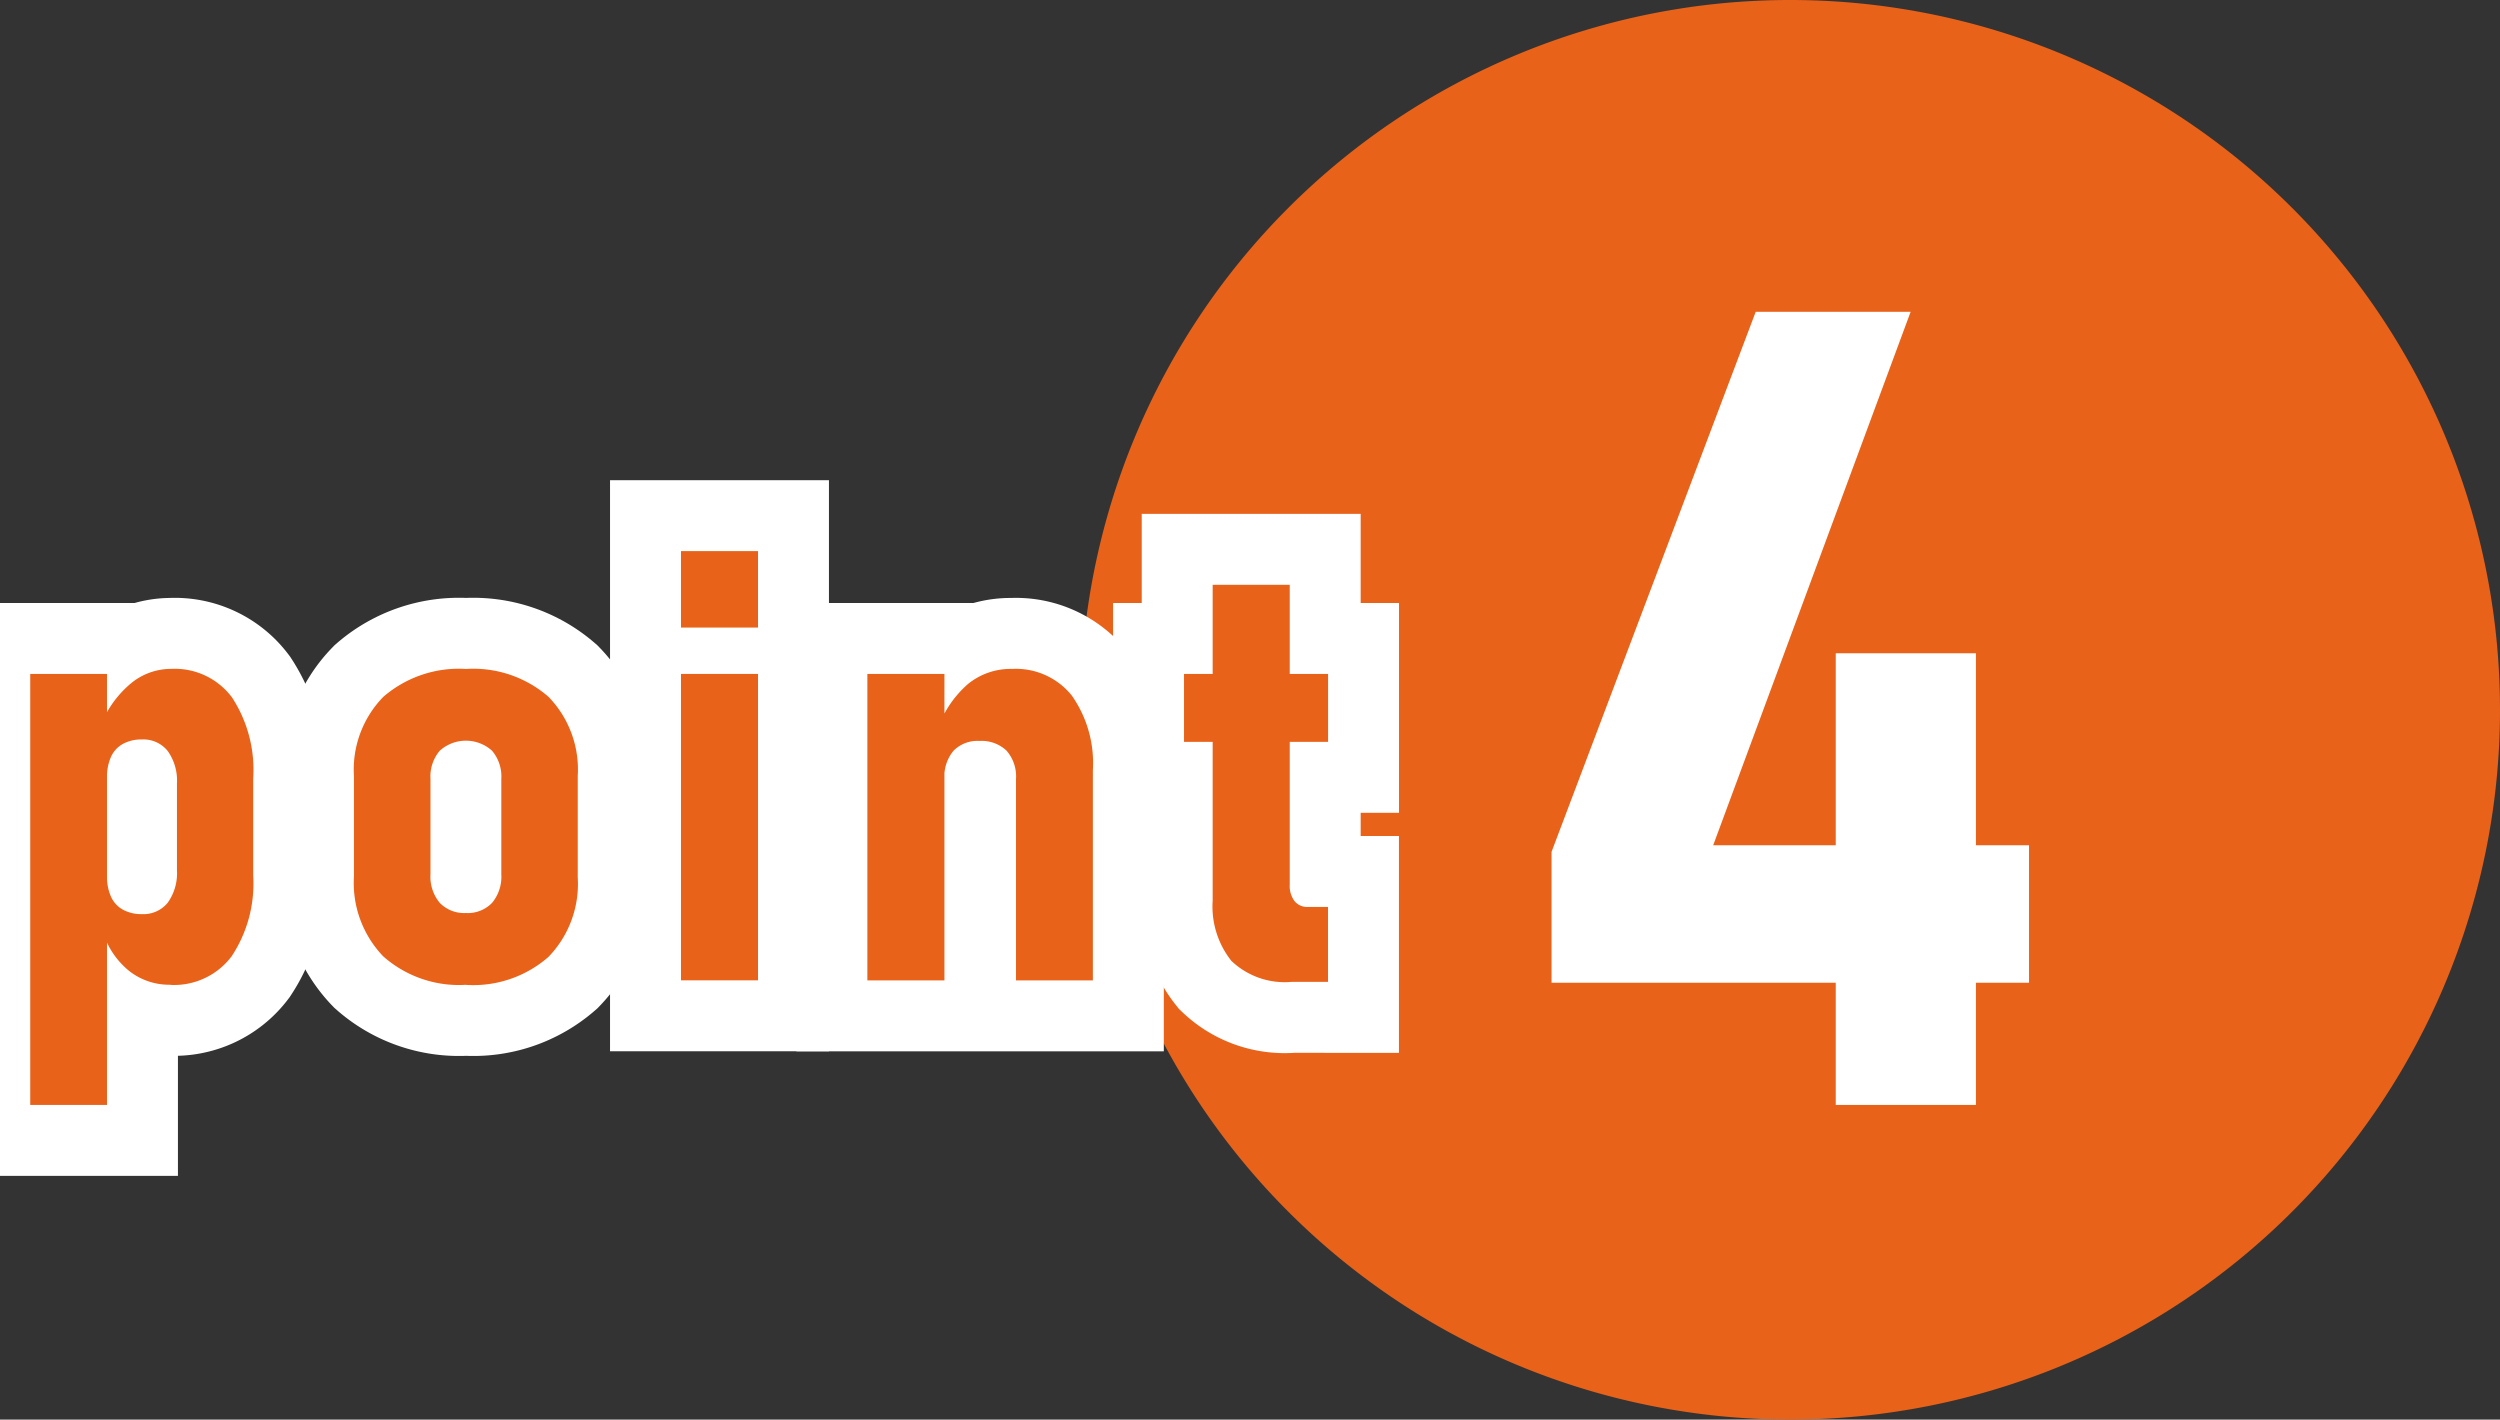 <svg xmlns="http://www.w3.org/2000/svg" xmlns:xlink="http://www.w3.org/1999/xlink" width="74" height="42.02" viewBox="0 0 74 42.02">
  <rect x="0" y="0" width="74" height="42.02" fill="#333333" stroke="none"/>
  <defs>
    <clipPath id="clip-path">
      <rect id="長方形_370" data-name="長方形 370" width="74" height="42.02" fill="none"/>
    </clipPath>
  </defs>
  <g id="グループ_530" data-name="グループ 530" transform="translate(0 0)">
    <g id="グループ_529" data-name="グループ 529" transform="translate(0 0)" clip-path="url(#clip-path)">
      <path id="パス_361" data-name="パス 361" d="M117.067,21.01A21.01,21.01,0,1,1,96.057,0a21.01,21.01,0,0,1,21.01,21.01" transform="translate(-43.067 0)" fill="#e86219"/>
      <path id="パス_362" data-name="パス 362" d="M2.1,46.612H4.372V59.37H2.1Zm4.151,9.2A1.92,1.92,0,0,1,5.023,55.4a2.417,2.417,0,0,1-.773-1.145l.122-1.669a1.468,1.468,0,0,0,.118.62.827.827,0,0,0,.354.385,1.133,1.133,0,0,0,.559.131.924.924,0,0,0,.769-.341,1.508,1.508,0,0,0,.271-.961V49.854a1.513,1.513,0,0,0-.271-.957.92.92,0,0,0-.769-.345,1.133,1.133,0,0,0-.559.131.826.826,0,0,0-.354.384,1.469,1.469,0,0,0-.118.62l-.183-1.564A3.13,3.13,0,0,1,5.071,46.9a1.863,1.863,0,0,1,1.2-.437,2.113,2.113,0,0,1,1.8.843A3.915,3.915,0,0,1,8.7,49.7v2.884a3.9,3.9,0,0,1-.638,2.385,2.13,2.13,0,0,1-1.809.848" transform="translate(-1.205 -26.664)" fill="#e86219"/>
      <path id="パス_363" data-name="パス 363" d="M27.907,55.814a3.384,3.384,0,0,1-2.451-.839,3.135,3.135,0,0,1-.87-2.368V49.636a3.081,3.081,0,0,1,.87-2.346,3.42,3.42,0,0,1,2.451-.825,3.392,3.392,0,0,1,2.438.825,3.091,3.091,0,0,1,.865,2.346v3a3.106,3.106,0,0,1-.865,2.351,3.379,3.379,0,0,1-2.438.83M27.9,53.69a1,1,0,0,0,.773-.3,1.206,1.206,0,0,0,.275-.843V49.715a1.176,1.176,0,0,0-.275-.83,1.156,1.156,0,0,0-1.547,0,1.176,1.176,0,0,0-.275.83v2.831a1.206,1.206,0,0,0,.275.843,1,1,0,0,0,.773.3" transform="translate(-14.109 -26.664)" fill="#e86219"/>
      <path id="パス_364" data-name="パス 364" d="M47.3,38.282H49.58v2.263H47.3Zm0,3.635H49.58v9.07H47.3Z" transform="translate(-27.143 -21.969)" fill="#e86219"/>
      <path id="パス_365" data-name="パス 365" d="M60.25,46.613h2.281v9.07H60.25Zm4.4,9.07V49.723a1.16,1.16,0,0,0-.28-.839,1.07,1.07,0,0,0-.8-.288.991.991,0,0,0-.773.293,1.208,1.208,0,0,0-.267.843l-.184-1.538a3.164,3.164,0,0,1,.883-1.284,2,2,0,0,1,1.31-.446,2.119,2.119,0,0,1,1.761.787,3.474,3.474,0,0,1,.625,2.211v6.221Z" transform="translate(-34.576 -26.664)" fill="#e86219"/>
      <path id="パス_366" data-name="パス 366" d="M82.245,43.259h4.264v2.01H82.245Zm3.19,9.114a2.286,2.286,0,0,1-1.787-.62,2.586,2.586,0,0,1-.555-1.783V40.62h2.281V49.5a.748.748,0,0,0,.14.48.474.474,0,0,0,.393.175h.6v2.219Z" transform="translate(-47.198 -23.31)" fill="#e86219"/>
      <path id="パス_367" data-name="パス 367" d="M2.1,46.612H4.372V59.37H2.1Zm4.151,9.2A1.92,1.92,0,0,1,5.023,55.4a2.417,2.417,0,0,1-.773-1.145l.122-1.669a1.468,1.468,0,0,0,.118.62.827.827,0,0,0,.354.385,1.133,1.133,0,0,0,.559.131.924.924,0,0,0,.769-.341,1.508,1.508,0,0,0,.271-.961V49.854a1.513,1.513,0,0,0-.271-.957.92.92,0,0,0-.769-.345,1.133,1.133,0,0,0-.559.131.826.826,0,0,0-.354.384,1.469,1.469,0,0,0-.118.62l-.183-1.564A3.13,3.13,0,0,1,5.071,46.9a1.863,1.863,0,0,1,1.2-.437,2.113,2.113,0,0,1,1.8.843A3.915,3.915,0,0,1,8.7,49.7v2.884a3.9,3.9,0,0,1-.638,2.385A2.13,2.13,0,0,1,6.251,55.814Z" transform="translate(-1.205 -26.664)" fill="none" stroke="#fff" stroke-linecap="round" stroke-miterlimit="3" stroke-width="4.2"/>
      <path id="パス_368" data-name="パス 368" d="M27.907,55.814a3.384,3.384,0,0,1-2.451-.839,3.135,3.135,0,0,1-.87-2.368V49.636a3.081,3.081,0,0,1,.87-2.346,3.42,3.42,0,0,1,2.451-.825,3.392,3.392,0,0,1,2.438.825,3.091,3.091,0,0,1,.865,2.346v3a3.106,3.106,0,0,1-.865,2.351A3.379,3.379,0,0,1,27.907,55.814ZM27.9,53.69a1,1,0,0,0,.773-.3,1.206,1.206,0,0,0,.275-.843V49.715a1.176,1.176,0,0,0-.275-.83,1.156,1.156,0,0,0-1.547,0,1.176,1.176,0,0,0-.275.83v2.831a1.206,1.206,0,0,0,.275.843A1,1,0,0,0,27.9,53.69Z" transform="translate(-14.109 -26.664)" fill="none" stroke="#fff" stroke-linecap="round" stroke-miterlimit="3" stroke-width="4.2"/>
      <path id="パス_369" data-name="パス 369" d="M47.3,38.282H49.58v2.263H47.3Zm0,3.635H49.58v9.07H47.3Z" transform="translate(-27.143 -21.969)" fill="none" stroke="#fff" stroke-linecap="round" stroke-miterlimit="3" stroke-width="4.2"/>
      <path id="パス_370" data-name="パス 370" d="M60.25,46.613h2.281v9.07H60.25Zm4.4,9.07V49.723a1.16,1.16,0,0,0-.28-.839,1.07,1.07,0,0,0-.8-.288.991.991,0,0,0-.773.293,1.208,1.208,0,0,0-.267.843l-.184-1.538a3.164,3.164,0,0,1,.883-1.284,2,2,0,0,1,1.31-.446,2.119,2.119,0,0,1,1.761.787,3.474,3.474,0,0,1,.625,2.211v6.221Z" transform="translate(-34.576 -26.664)" fill="none" stroke="#fff" stroke-linecap="round" stroke-miterlimit="3" stroke-width="4.2"/>
      <path id="パス_371" data-name="パス 371" d="M82.245,43.259h4.264v2.01H82.245Zm3.19,9.114a2.286,2.286,0,0,1-1.787-.62,2.586,2.586,0,0,1-.555-1.783V40.62h2.281V49.5a.748.748,0,0,0,.14.48.474.474,0,0,0,.393.175h.6v2.219Z" transform="translate(-47.198 -23.31)" fill="none" stroke="#fff" stroke-linecap="round" stroke-miterlimit="3" stroke-width="4.2"/>
      <path id="パス_372" data-name="パス 372" d="M2.1,46.612H4.372V59.37H2.1Zm4.151,9.2A1.92,1.92,0,0,1,5.023,55.4a2.417,2.417,0,0,1-.773-1.145l.122-1.669a1.468,1.468,0,0,0,.118.62.827.827,0,0,0,.354.385,1.133,1.133,0,0,0,.559.131.924.924,0,0,0,.769-.341,1.508,1.508,0,0,0,.271-.961V49.854a1.513,1.513,0,0,0-.271-.957.92.92,0,0,0-.769-.345,1.133,1.133,0,0,0-.559.131.826.826,0,0,0-.354.384,1.469,1.469,0,0,0-.118.62l-.183-1.564A3.13,3.13,0,0,1,5.071,46.9a1.863,1.863,0,0,1,1.2-.437,2.113,2.113,0,0,1,1.8.843A3.915,3.915,0,0,1,8.7,49.7v2.884a3.9,3.9,0,0,1-.638,2.385,2.13,2.13,0,0,1-1.809.848" transform="translate(-1.205 -26.664)" fill="#e86219"/>
      <path id="パス_373" data-name="パス 373" d="M27.907,55.814a3.384,3.384,0,0,1-2.451-.839,3.135,3.135,0,0,1-.87-2.368V49.636a3.081,3.081,0,0,1,.87-2.346,3.42,3.42,0,0,1,2.451-.825,3.392,3.392,0,0,1,2.438.825,3.091,3.091,0,0,1,.865,2.346v3a3.106,3.106,0,0,1-.865,2.351,3.379,3.379,0,0,1-2.438.83M27.9,53.69a1,1,0,0,0,.773-.3,1.206,1.206,0,0,0,.275-.843V49.715a1.176,1.176,0,0,0-.275-.83,1.156,1.156,0,0,0-1.547,0,1.176,1.176,0,0,0-.275.83v2.831a1.206,1.206,0,0,0,.275.843,1,1,0,0,0,.773.3" transform="translate(-14.109 -26.664)" fill="#e86219"/>
      <path id="パス_374" data-name="パス 374" d="M47.3,38.282H49.58v2.263H47.3Zm0,3.635H49.58v9.07H47.3Z" transform="translate(-27.143 -21.969)" fill="#e86219"/>
      <path id="パス_375" data-name="パス 375" d="M60.25,46.613h2.281v9.07H60.25Zm4.4,9.07V49.723a1.16,1.16,0,0,0-.28-.839,1.07,1.07,0,0,0-.8-.288.991.991,0,0,0-.773.293,1.208,1.208,0,0,0-.267.843l-.184-1.538a3.164,3.164,0,0,1,.883-1.284,2,2,0,0,1,1.31-.446,2.119,2.119,0,0,1,1.761.787,3.474,3.474,0,0,1,.625,2.211v6.221Z" transform="translate(-34.576 -26.664)" fill="#e86219"/>
      <path id="パス_376" data-name="パス 376" d="M82.245,43.259h4.264v2.01H82.245Zm3.19,9.114a2.286,2.286,0,0,1-1.787-.62,2.586,2.586,0,0,1-.555-1.783V40.62h2.281V49.5a.748.748,0,0,0,.14.48.474.474,0,0,0,.393.175h.6v2.219Z" transform="translate(-47.198 -23.31)" fill="#e86219"/>
      <path id="パス_377" data-name="パス 377" d="M107.157,39.508V35.633L113.2,19.648h4.586l-5.845,15.791h9.349v4.069Zm8.412-9.752h4.15V43.125h-4.15Z" transform="translate(-61.231 -10.419)" fill="#fff"/>
    </g>
  </g>
</svg>
